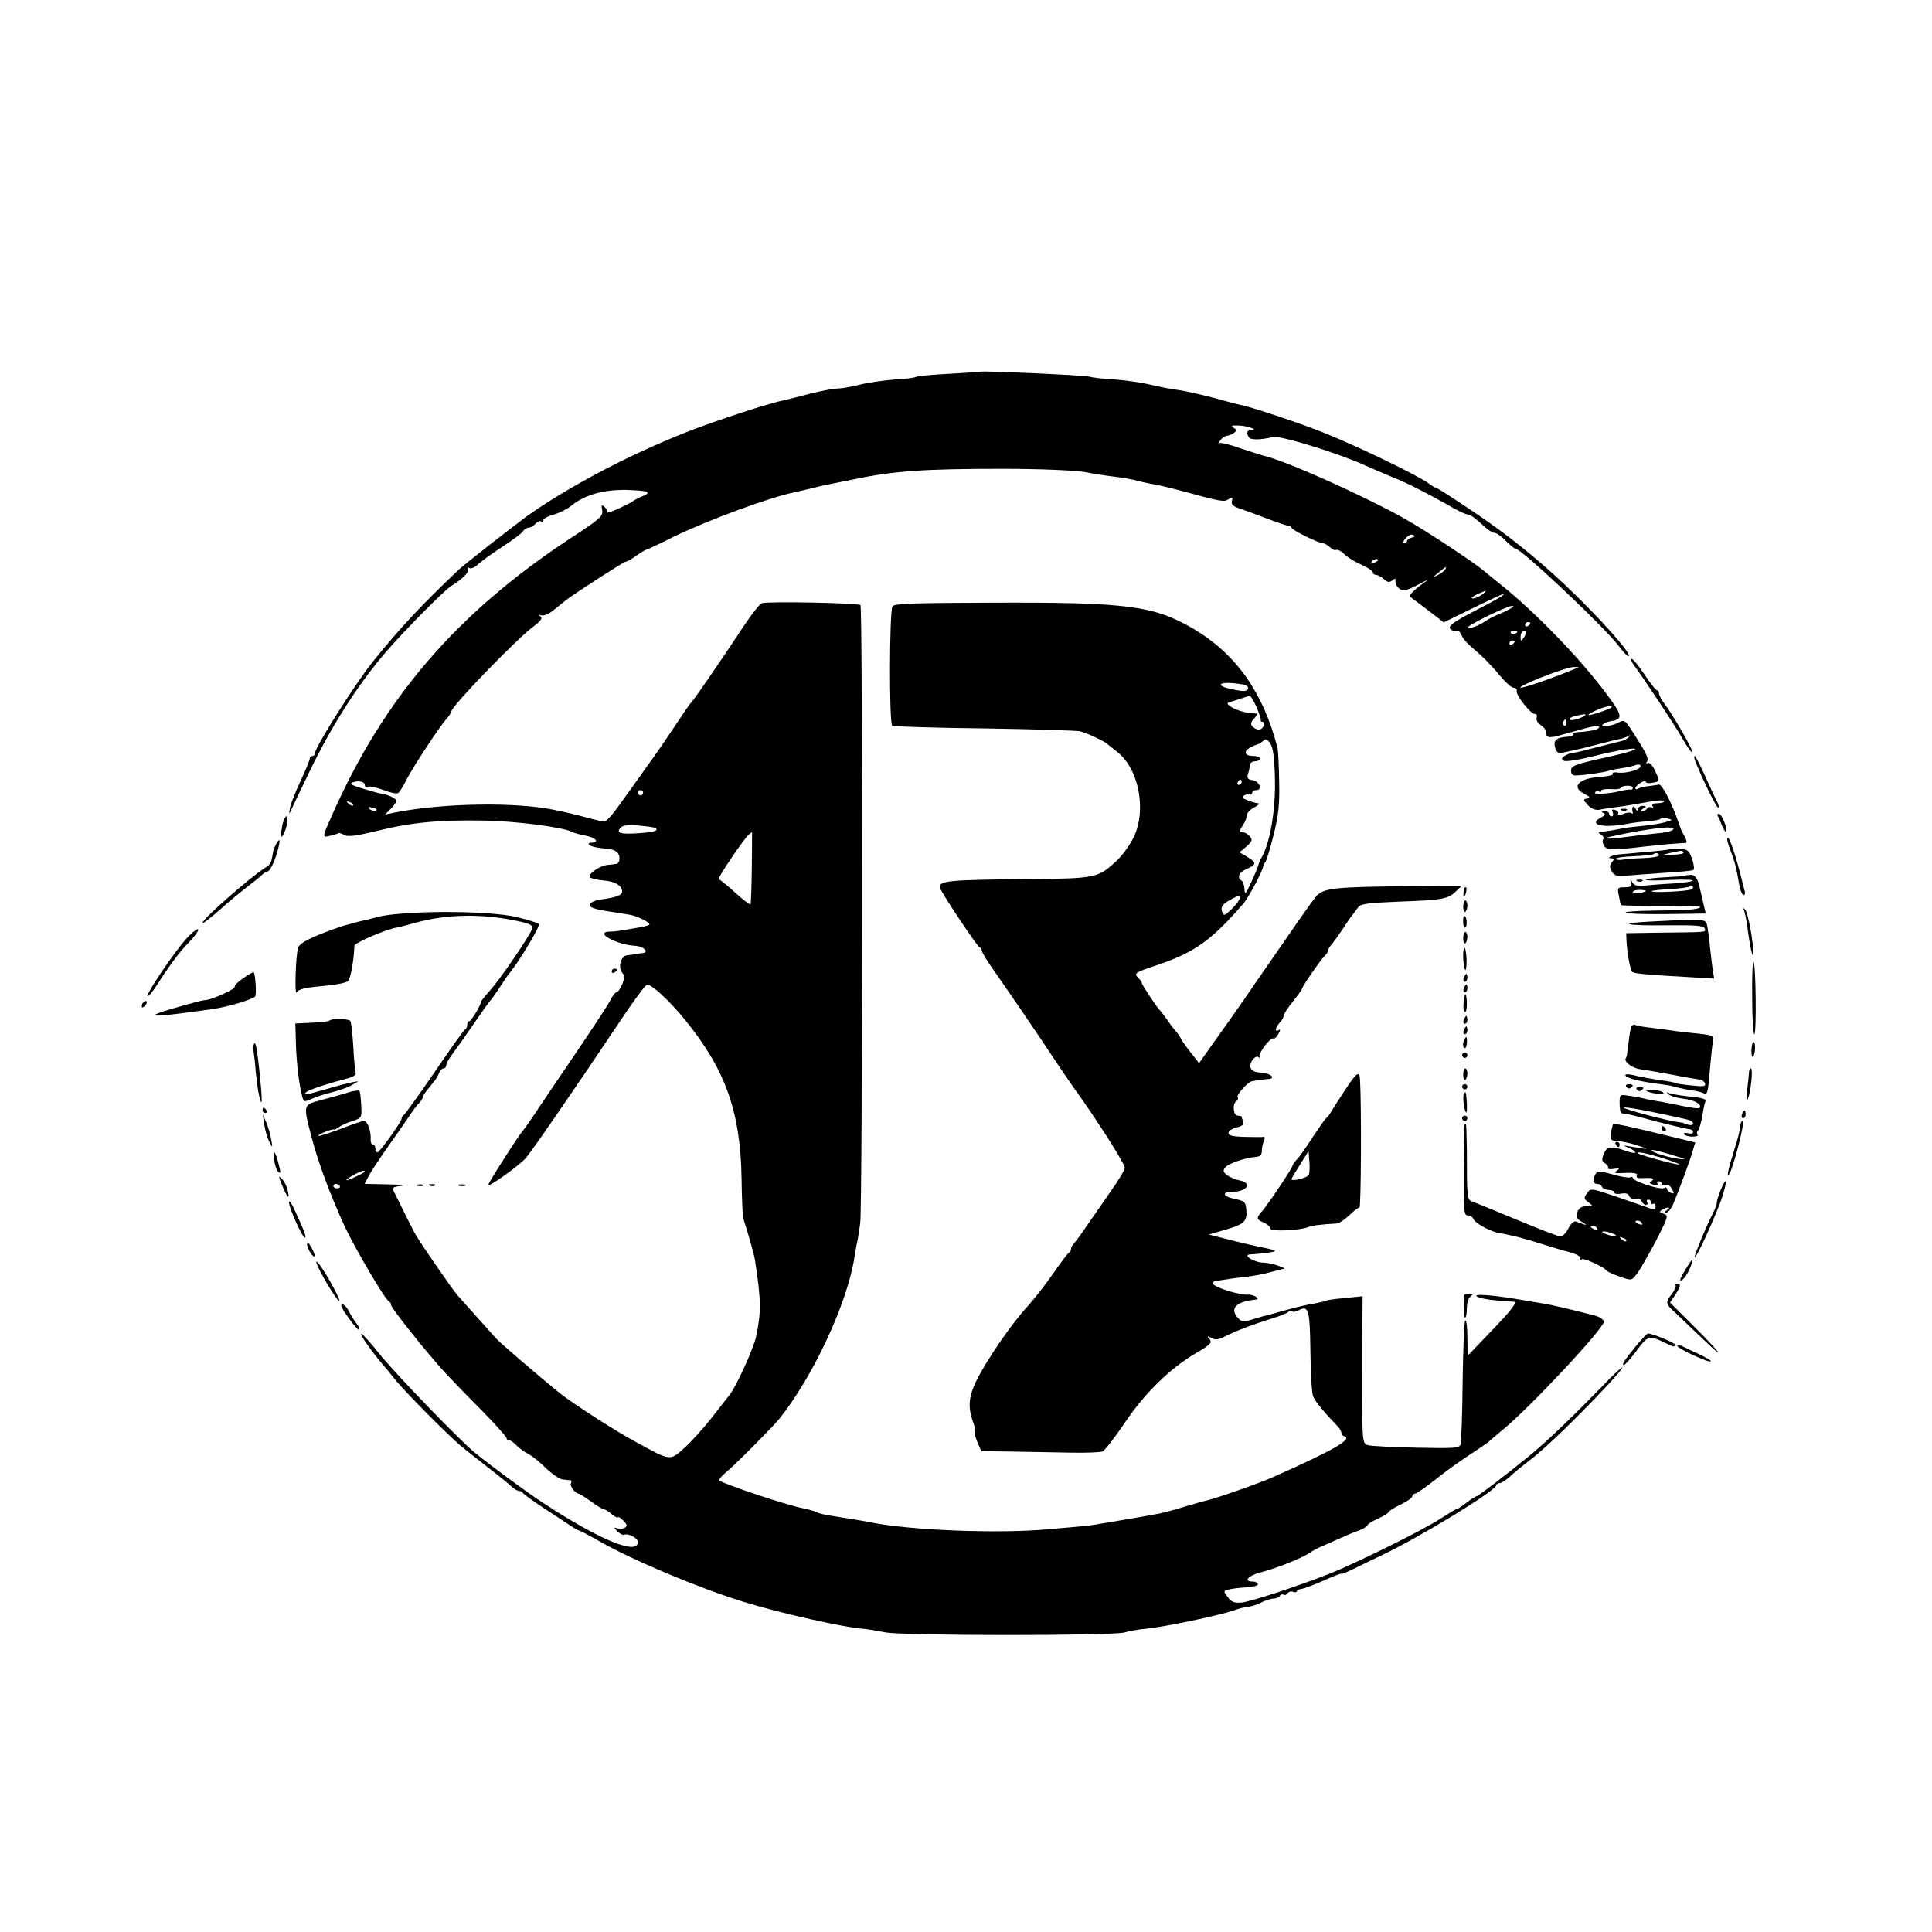 <?xml version="1.0" standalone="no"?>
<!DOCTYPE svg PUBLIC "-//W3C//DTD SVG 20010904//EN"
 "http://www.w3.org/TR/2001/REC-SVG-20010904/DTD/svg10.dtd">
<svg version="1.0" xmlns="http://www.w3.org/2000/svg"
 width="736pt" height="736pt" viewBox="0 0 736 736"
 preserveAspectRatio="xMidYMid meet">
<g transform="translate(0,736) scale(0.1,-0.1)"
fill="#000000" stroke="none">
<path d="M3737 5944 c-1 -1 -55 -4 -121 -8 -65 -3 -122 -9 -127 -12 -5 -3 -42
-8 -82 -10 -40 -3 -98 -11 -130 -19 -32 -8 -71 -15 -86 -15 -15 0 -61 -9 -102
-19 -41 -11 -85 -22 -99 -25 -58 -11 -269 -80 -382 -125 -221 -88 -447 -208
-603 -319 -57 -42 -228 -176 -255 -200 -142 -134 -231 -229 -333 -357 -66 -83
-217 -322 -217 -344 0 -6 -4 -11 -10 -11 -5 0 -10 -4 -10 -10 0 -5 -15 -43
-34 -83 -19 -40 -37 -86 -41 -103 -5 -29 -5 -29 7 -4 6 14 34 72 62 130 87
182 188 340 295 465 67 78 222 235 249 252 44 27 72 55 65 66 -3 6 -1 7 5 3 7
-4 22 3 34 15 13 12 55 42 93 67 39 25 74 51 78 59 4 7 14 13 21 13 8 0 19 7
26 15 7 8 16 12 21 9 5 -3 9 -1 9 5 0 6 18 15 40 21 21 6 52 21 67 34 53 43
131 64 227 59 67 -3 78 -8 45 -23 -13 -5 -31 -14 -39 -20 -25 -16 -100 -49
-96 -42 2 4 -3 13 -10 20 -12 11 -14 10 -10 -12 4 -22 -8 -33 -120 -106 -435
-286 -714 -611 -911 -1060 -36 -81 -36 -81 -5 -74 15 4 29 8 31 10 2 2 12 -1
23 -7 14 -8 47 -3 126 16 129 32 234 42 407 39 121 -2 299 -25 334 -43 9 -5
33 -11 54 -15 37 -7 52 -26 20 -26 -9 0 -13 -3 -9 -7 7 -8 29 -13 66 -16 35
-3 50 -15 50 -38 0 -10 -6 -20 -12 -20 -7 -1 -22 -3 -34 -4 -30 -3 -77 -36
-66 -47 5 -5 27 -10 50 -12 44 -3 72 -20 72 -42 0 -14 -20 -22 -76 -30 -21 -2
-41 -10 -46 -17 -8 -13 13 -21 90 -32 26 -4 54 -9 62 -10 30 -5 82 -32 73 -38
-6 -4 -27 -9 -49 -12 -21 -4 -48 -8 -59 -10 -11 -2 -30 -4 -43 -4 -60 -2 26
-50 97 -54 34 -2 57 -26 27 -28 -9 -1 -20 -3 -26 -4 -5 -1 -19 -3 -30 -4 -24
-1 -37 -45 -20 -66 10 -12 10 -21 0 -45 -7 -16 -16 -30 -21 -30 -5 0 -17 -15
-26 -34 -10 -19 -70 -110 -133 -203 -63 -92 -132 -195 -154 -228 -22 -33 -43
-62 -46 -65 -11 -10 -130 -196 -130 -204 0 -10 112 69 141 100 22 24 182 256
376 546 43 64 83 117 88 117 18 1 83 -59 143 -132 155 -190 213 -351 217 -607
1 -74 4 -142 6 -150 20 -62 42 -139 45 -160 24 -154 24 -200 4 -293 -9 -44
-76 -190 -100 -220 -5 -6 -36 -46 -68 -87 -32 -41 -80 -94 -106 -117 -55 -49
-51 -49 -184 24 -77 41 -241 147 -286 183 -82 66 -225 189 -246 211 -17 19
-129 144 -145 162 -24 28 -141 197 -163 236 -7 12 -26 50 -43 84 -17 34 -34
70 -39 79 -8 14 -3 17 33 21 23 2 0 4 -51 5 l-93 2 17 33 c10 17 42 67 73 110
31 44 67 95 80 115 13 20 30 43 38 50 7 7 13 17 13 21 0 4 9 19 20 32 11 13
23 29 28 34 4 6 11 18 15 28 3 9 11 17 17 17 5 0 10 5 10 12 0 6 10 25 23 42
13 17 50 69 82 116 32 47 61 87 64 90 4 3 19 25 35 49 16 25 33 50 38 55 36
44 118 180 111 186 -4 4 -42 16 -83 26 -109 27 -454 26 -542 -2 -9 -3 -27 -7
-40 -10 -13 -3 -27 -6 -33 -8 -5 -2 -23 -6 -40 -11 -16 -4 -63 -21 -103 -37
-52 -22 -74 -36 -77 -51 -9 -35 -13 -180 -5 -168 8 14 32 19 120 27 36 3 70
11 76 17 10 10 23 84 24 134 0 11 123 64 164 70 11 2 42 10 70 18 119 33 254
35 389 6 47 -10 58 -16 54 -29 -6 -24 -127 -200 -162 -237 -16 -18 -31 -36
-32 -41 -5 -20 -38 -74 -45 -74 -5 0 -8 -6 -8 -14 0 -8 -4 -16 -8 -18 -5 -1
-57 -75 -117 -163 -60 -88 -113 -161 -117 -163 -4 -2 -8 -8 -8 -13 0 -12 -83
-128 -92 -129 -5 0 -8 7 -8 15 0 8 -4 15 -9 15 -6 0 -9 8 -9 18 3 30 -12 72
-25 72 -6 0 -47 -14 -91 -31 -43 -16 -80 -28 -83 -26 -4 5 54 28 61 24 1 -1 9
3 17 9 8 6 31 17 51 23 36 12 37 13 34 61 -1 27 -4 52 -7 54 -3 3 -21 1 -40
-5 -37 -11 -39 -12 -114 -32 -60 -16 -60 -18 -28 -139 25 -97 72 -222 127
-342 41 -86 154 -279 168 -284 4 -2 8 -8 8 -14 0 -11 141 -188 210 -262 25
-27 87 -91 138 -142 50 -51 92 -98 92 -103 0 -6 4 -10 9 -8 5 1 17 -7 27 -18
11 -11 32 -27 47 -34 15 -8 46 -33 68 -55 23 -22 51 -41 62 -42 12 -1 26 -3
30 -3 5 -1 5 -6 2 -11 -6 -10 17 -40 29 -40 4 0 25 -14 48 -30 22 -17 45 -30
49 -30 5 0 18 -8 29 -18 11 -9 22 -15 24 -12 1 3 11 -3 21 -13 14 -15 16 -20
5 -27 -7 -4 -20 -5 -29 -2 -13 5 -13 3 1 -12 10 -9 21 -15 25 -13 14 8 53 -12
53 -27 0 -52 -143 6 -360 148 -67 44 -193 137 -260 191 -58 47 -300 298 -360
372 -36 45 -69 82 -73 82 -9 1 36 -64 75 -110 13 -15 39 -46 58 -70 35 -43
182 -191 236 -239 16 -14 65 -53 109 -87 44 -34 87 -69 96 -78 9 -8 21 -15 27
-15 5 0 12 -3 14 -7 2 -5 37 -30 78 -57 41 -27 87 -57 102 -67 15 -11 30 -19
33 -19 3 0 42 -20 85 -45 123 -70 381 -178 545 -228 136 -42 380 -97 455 -102
19 -2 55 -8 80 -13 57 -14 868 -14 913 -1 18 5 53 12 80 14 67 6 284 51 336
70 24 8 51 15 60 15 9 0 29 7 45 15 15 8 37 15 47 15 10 0 21 5 24 10 4 6 10
8 15 5 5 -3 12 0 15 6 4 5 13 8 21 5 8 -3 14 -2 14 2 0 4 8 8 18 9 9 1 47 15
85 32 37 17 67 28 67 26 0 -3 21 6 48 19 26 13 74 36 107 52 144 68 435 246
435 266 0 4 6 8 13 8 6 0 26 12 42 28 17 15 46 39 66 54 63 47 182 162 304
292 87 94 66 86 -26 -10 -113 -116 -208 -207 -274 -261 -91 -74 -194 -153
-200 -153 -4 0 -21 -11 -39 -25 -18 -14 -35 -25 -39 -25 -3 0 -29 -16 -59 -35
-63 -42 -324 -171 -423 -210 -124 -49 -299 -106 -335 -110 -28 -2 -39 2 -53
21 -17 23 -17 24 5 29 13 3 43 7 68 8 25 2 44 7 42 12 -1 6 -10 10 -19 10 -38
0 -19 22 29 35 58 14 164 57 188 75 8 6 29 17 45 24 17 7 48 21 70 31 22 10
55 24 73 30 17 7 32 16 32 20 0 4 18 15 40 25 22 10 40 21 40 25 0 3 20 16 45
28 25 12 45 26 45 32 0 5 5 10 11 10 5 0 40 24 78 54 37 30 94 71 127 92 32
21 64 43 71 48 6 6 31 27 54 46 104 84 389 389 389 415 0 8 -17 19 -37 24 -93
24 -161 40 -193 45 -19 3 -46 8 -60 10 -116 21 -206 29 -195 18 6 -6 39 -13
75 -16 36 -3 66 -5 68 -5 12 -3 -11 -33 -88 -113 l-89 -93 -1 68 c0 37 -3 67
-8 67 -4 0 -8 -102 -10 -227 -1 -126 -5 -236 -8 -245 -4 -15 -22 -16 -169 -13
-91 2 -174 6 -185 10 -19 6 -20 15 -21 188 0 100 0 226 1 280 l1 99 -68 -7
c-37 -3 -70 -8 -74 -11 -4 -2 -23 -6 -43 -10 -21 -3 -60 -12 -89 -20 -29 -8
-60 -16 -69 -19 -10 -3 -26 -7 -35 -9 -10 -3 -32 -9 -50 -15 -26 -7 -35 -6
-47 8 -33 36 -7 63 67 70 22 2 -8 21 -31 19 -33 -2 -132 30 -132 43 0 5 6 9
13 10 6 0 21 2 32 4 11 2 45 7 75 10 30 3 78 12 105 20 l50 13 -28 11 c-16 6
-41 11 -56 11 -30 0 -78 28 -51 31 50 3 94 9 97 13 2 2 -20 9 -49 14 -29 6
-87 19 -128 30 l-75 19 62 18 c73 21 85 32 81 77 -3 30 -7 33 -46 41 -44 9
-49 27 -7 27 56 0 77 33 28 43 -16 3 -37 12 -48 20 -16 12 -17 18 -7 30 12 15
78 37 118 40 15 1 21 8 21 22 0 11 3 28 8 38 4 10 4 17 -1 16 -5 -1 -37 -1
-71 0 -47 1 -63 5 -63 15 0 8 14 17 31 21 21 5 29 11 25 22 -3 8 -6 17 -6 19
0 2 -7 4 -15 4 -17 0 -21 45 -5 55 6 4 8 10 5 15 -6 9 39 59 55 61 6 1 15 3
20 4 6 1 22 3 37 4 38 1 15 23 -26 25 -20 1 -33 7 -37 19 -6 18 19 51 31 39 4
-4 5 -2 3 3 -4 14 43 75 53 69 4 -2 13 5 19 17 8 15 9 19 1 15 -16 -10 -13 10
4 28 8 8 15 20 15 26 0 6 16 31 35 54 19 24 35 46 35 49 0 8 67 105 84 123 9
8 16 19 16 24 0 5 6 15 13 22 6 7 25 33 41 57 16 25 33 50 38 55 5 6 14 19 21
28 10 15 34 18 152 23 170 6 192 10 221 39 l23 22 -202 -2 c-291 -3 -327 -7
-355 -41 -20 -25 -68 -94 -236 -337 -26 -39 -84 -122 -128 -183 l-80 -113 -30
38 c-16 20 -35 46 -40 57 -6 11 -14 22 -17 25 -4 3 -18 21 -31 40 -13 19 -27
37 -30 40 -10 8 -70 98 -70 105 0 4 -7 14 -16 22 -14 15 -8 19 70 45 146 49
210 94 333 236 20 23 77 131 75 142 0 3 3 10 8 15 5 6 19 53 32 105 19 76 23
117 21 205 -1 61 -4 117 -6 125 -54 211 -158 358 -318 453 -152 90 -253 103
-772 101 -299 -1 -370 -3 -377 -14 -12 -20 -13 -447 -1 -454 5 -4 164 -9 353
-11 189 -3 352 -8 363 -11 27 -7 86 -35 99 -45 6 -5 25 -20 43 -34 85 -68 113
-232 57 -334 -15 -28 -43 -65 -63 -83 -68 -63 -79 -65 -339 -67 -297 -3 -332
-6 -332 -31 0 -12 141 -224 151 -228 5 -2 9 -8 9 -13 0 -5 15 -31 33 -57 72
-103 187 -271 240 -352 31 -47 65 -96 74 -109 86 -118 201 -298 198 -311 -2
-10 -28 -53 -59 -96 -30 -44 -70 -101 -88 -127 -18 -27 -39 -55 -45 -62 -7 -7
-13 -18 -13 -23 0 -6 -3 -12 -7 -14 -5 -1 -31 -37 -60 -78 -28 -41 -72 -97
-97 -125 -59 -63 -154 -201 -195 -282 -32 -65 -35 -105 -12 -166 5 -14 7 -27
5 -30 -3 -3 1 -21 9 -40 l15 -35 124 -2 c67 -1 168 -3 223 -4 55 -1 107 1 116
5 8 4 47 54 84 109 77 114 173 208 271 265 55 32 62 40 52 53 -11 13 -10 14 7
5 15 -9 28 -7 56 8 41 20 97 42 174 66 28 8 55 19 61 24 6 5 13 6 17 3 3 -3
14 -1 24 4 38 21 43 3 45 -154 1 -82 5 -159 10 -172 6 -19 41 -61 96 -118 6
-7 12 -17 12 -22 0 -6 5 -12 12 -14 31 -11 -45 -54 -272 -155 -48 -22 -220
-82 -249 -88 -10 -2 -49 -13 -86 -24 -37 -12 -80 -23 -94 -26 -40 -8 -71 -13
-136 -24 -33 -6 -76 -13 -95 -16 -19 -4 -53 -8 -75 -10 -22 -2 -78 -7 -125
-11 -186 -17 -520 -4 -670 26 -25 5 -61 11 -80 14 -19 3 -53 8 -75 12 -22 3
-47 9 -55 14 -8 4 -31 10 -50 14 -61 11 -320 98 -320 107 0 5 10 17 22 27 31
24 178 172 207 207 130 163 259 441 286 615 4 25 9 54 12 65 2 11 7 40 10 65
9 62 10 2347 1 2355 -8 8 -357 15 -376 7 -8 -3 -38 -41 -68 -86 -85 -129 -196
-291 -204 -296 -3 -3 -28 -39 -55 -80 -27 -41 -74 -110 -105 -152 -30 -42 -77
-109 -105 -147 -27 -39 -55 -71 -62 -71 -6 0 -38 7 -70 16 -56 15 -70 18 -123
29 -147 30 -420 26 -604 -10 l-39 -8 22 22 c11 11 21 25 21 30 0 9 -32 24 -55
27 -5 0 -37 9 -70 19 -47 14 -56 19 -40 25 23 8 45 2 45 -12 0 -5 6 -8 13 -5
6 2 33 -3 59 -13 25 -10 50 -15 55 -11 5 3 19 25 30 48 27 52 124 200 152 232
12 13 21 28 21 32 0 18 247 274 313 323 29 22 35 31 25 39 -10 6 -8 7 4 3 11
-3 31 6 50 22 18 15 38 31 43 35 28 22 221 147 228 147 5 0 23 10 40 22 18 13
34 23 37 23 3 0 50 22 104 49 131 64 375 154 465 171 9 2 34 8 56 13 22 6 53
13 68 16 15 3 60 12 100 20 150 32 271 40 567 40 141 0 273 -6 311 -12 36 -7
88 -15 115 -18 27 -3 67 -10 89 -16 22 -6 54 -12 70 -15 17 -3 55 -12 85 -20
164 -45 173 -46 190 -35 15 9 17 8 13 -7 -3 -13 5 -20 29 -28 18 -6 65 -23
103 -38 39 -15 76 -27 83 -28 6 0 12 -4 12 -7 0 -9 105 -60 121 -60 6 0 17 -7
26 -15 8 -8 19 -13 23 -10 5 3 19 -4 31 -16 11 -11 41 -30 65 -40 24 -11 44
-24 44 -29 0 -6 5 -10 12 -10 6 0 20 -7 30 -16 14 -13 21 -14 32 -5 11 9 14 8
12 -5 0 -9 7 -21 17 -28 14 -9 28 -5 70 17 28 15 43 22 33 15 -36 -24 -71 -56
-66 -60 3 -2 33 -25 68 -51 l62 -48 98 48 c117 57 140 67 127 55 -5 -5 -48
-29 -95 -53 -101 -52 -120 -67 -100 -79 8 -5 18 -6 22 -4 4 3 12 -5 17 -18 5
-13 29 -38 53 -57 23 -19 62 -58 86 -88 24 -29 50 -53 58 -53 8 0 14 -6 12
-12 -4 -16 53 -88 69 -88 7 0 10 -6 7 -14 -3 -8 3 -20 14 -27 11 -8 20 -17 20
-22 2 -27 9 -30 48 -20 21 6 64 18 94 26 50 14 71 15 59 2 -6 -6 -46 -13 -77
-14 -13 -1 -21 -4 -19 -8 3 -5 -9 -9 -26 -10 -39 -3 -51 -15 -42 -43 6 -19 12
-21 39 -15 51 11 58 12 126 30 36 9 73 19 83 20 9 2 23 7 30 11 9 5 9 4 1 -5
-6 -6 -19 -13 -30 -15 -10 -2 -48 -12 -84 -21 -70 -18 -89 -23 -105 -24 -5 -1
-17 -6 -25 -11 -12 -8 -12 -12 -3 -18 8 -5 62 4 125 20 62 16 127 27 143 26
18 -2 -23 -15 -105 -33 -118 -26 -135 -32 -135 -50 0 -14 6 -20 20 -19 33 1
109 12 125 18 8 3 31 7 51 10 20 3 43 8 52 12 10 3 17 1 17 -5 0 -13 -58 -29
-88 -24 -13 2 -21 0 -18 -5 3 -4 -15 -9 -40 -11 -90 -4 -123 -39 -65 -67 19
-10 20 -13 7 -16 -16 -3 -15 -5 3 -25 13 -14 29 -20 43 -18 13 3 41 7 63 10
22 2 73 11 113 18 39 8 72 10 72 5 0 -4 -12 -8 -26 -8 -16 0 -23 -4 -18 -12 4
-6 3 -8 -4 -4 -6 3 -13 2 -17 -4 -3 -5 -12 -10 -18 -10 -7 0 -6 4 3 10 13 8
12 10 -2 10 -10 0 -18 -6 -18 -12 0 -9 -4 -8 -10 2 -9 14 -15 6 -10 -15 1 -5
-1 -7 -5 -3 -4 4 -18 3 -32 -3 -13 -5 -22 -5 -19 0 3 5 -1 12 -10 15 -12 4
-15 2 -10 -9 3 -8 1 -15 -4 -15 -6 0 -10 5 -10 10 0 6 -8 10 -17 9 -12 0 -14
-2 -5 -6 10 -4 7 -9 -8 -17 -53 -27 5 -42 97 -25 23 5 60 9 83 11 23 1 43 5
46 9 2 4 14 4 26 1 21 -5 21 -6 -7 -14 -17 -5 -55 -11 -85 -14 -30 -3 -66 -7
-80 -10 -29 -6 -59 -11 -80 -13 -13 -1 -13 -2 0 -11 8 -5 11 -12 8 -16 -4 -4
-3 -15 2 -25 10 -18 30 -19 155 -4 28 3 73 8 100 10 28 2 54 4 58 4 4 1 2 11
-5 24 -7 12 -13 24 -14 27 -1 3 -5 14 -9 25 -25 74 -64 150 -76 146 -8 -2 -26
-4 -40 -6 -14 -1 -31 -5 -37 -9 -7 -4 -12 -3 -12 1 0 5 9 14 20 21 11 7 20 8
20 3 0 -4 11 -6 25 -3 30 5 29 5 9 48 -9 19 -21 31 -27 27 -6 -3 -7 -1 -3 5 8
13 -1 31 -51 109 -31 49 -35 52 -56 41 -27 -15 -74 -21 -61 -8 5 5 20 11 32
13 47 7 44 22 -25 113 -99 131 -264 301 -392 404 -24 19 -58 47 -75 61 -38 31
-215 148 -288 189 -150 86 -466 228 -548 245 -8 2 -47 15 -87 28 -39 14 -75
22 -79 19 -5 -4 -2 1 5 11 7 9 19 17 25 17 6 0 18 5 26 10 13 9 13 11 0 20
-12 7 -8 10 15 9 35 0 82 -17 53 -18 -19 -1 -22 -9 -10 -27 7 -11 45 -10 92 1
28 7 253 -63 355 -110 33 -15 83 -36 110 -47 45 -18 121 -56 228 -117 21 -11
42 -21 48 -21 10 0 26 -11 65 -47 14 -13 31 -23 38 -23 7 0 26 -13 42 -30 16
-16 33 -30 37 -30 24 -1 346 -305 397 -375 14 -19 29 -35 33 -35 22 0 -106
144 -239 270 -113 107 -231 201 -362 288 -67 45 -125 82 -128 82 -3 0 -18 8
-32 19 -48 34 -279 145 -405 195 -77 31 -263 93 -297 100 -14 3 -66 16 -115
30 -50 13 -111 27 -135 30 -25 3 -72 12 -105 20 -33 8 -94 17 -135 20 -41 2
-86 7 -100 11 -25 6 -408 23 -413 19z m1641 -632 c-10 -2 -18 -8 -18 -13 0 -5
-5 -9 -12 -9 -6 0 -3 8 7 20 10 11 23 16 29 12 7 -4 5 -8 -6 -10z m-128 -86
c0 -2 -7 -7 -16 -10 -8 -3 -12 -2 -9 4 6 10 25 14 25 6z m255 -36 c-3 -5 -16
-15 -28 -21 -19 -9 -19 -8 3 10 28 23 34 26 25 11z m141 -95 c-11 -8 -27 -15
-35 -15 -9 1 -2 7 14 15 39 18 44 18 21 0z m77 -69 c-28 -11 -56 -26 -64 -32
-22 -16 -69 -34 -69 -26 0 11 164 90 174 84 5 -3 -14 -14 -41 -26z m107 -40
c0 -3 -4 -8 -10 -11 -5 -3 -10 -1 -10 4 0 6 5 11 10 11 6 0 10 -2 10 -4z m-50
-32 c0 -8 -19 -13 -24 -6 -3 5 1 9 9 9 8 0 15 -2 15 -3z m29 -16 c-5 -10 -12
-18 -14 -18 -2 0 -3 8 -2 18 0 10 7 19 13 19 9 0 10 -5 3 -19z m-39 -22 c0 -3
-4 -8 -10 -11 -5 -3 -10 -1 -10 4 0 6 5 11 10 11 6 0 10 -2 10 -4z m225 -106
c-126 -52 -259 -93 -180 -55 56 27 160 64 180 64 l20 0 -20 -9z m-1263 -57
c17 -3 25 -9 22 -17 -4 -10 -16 -11 -54 -3 -83 16 -54 35 32 20z m54 -85 c10
-24 18 -46 17 -50 -2 -5 1 -8 7 -8 5 0 7 -7 4 -15 -7 -18 -26 -19 -42 -3 -9 9
-8 16 5 30 9 10 14 18 12 19 -2 0 -17 2 -34 4 -40 4 -94 33 -74 39 8 2 28 9
44 14 17 6 33 11 36 11 3 1 15 -18 25 -41z m1354 -2 c0 -2 -20 -11 -45 -19
-52 -18 -60 -13 -12 8 32 14 57 19 57 11z m-100 -30 c0 -2 -13 -9 -30 -15 -16
-5 -30 -6 -30 -1 0 7 10 11 53 19 4 0 7 -1 7 -3z m-73 -31 c0 -8 -4 -12 -9 -9
-5 3 -6 10 -3 15 9 13 12 11 12 -6z m-1110 -216 c2 -117 -18 -235 -49 -292 -7
-12 -13 -26 -14 -32 -1 -5 -13 -35 -27 -65 -21 -46 -25 -51 -26 -28 -1 15 -5
30 -11 33 -19 12 -10 33 20 45 37 16 38 24 1 46 l-29 17 26 22 c23 20 24 25
13 39 -7 9 -20 16 -28 16 -13 0 -13 3 1 25 9 13 16 31 16 39 0 9 12 22 28 30
15 8 22 15 15 16 -6 0 -24 5 -40 11 -21 8 -24 12 -13 19 8 5 18 6 22 4 4 -3 8
0 8 5 0 6 7 11 16 11 25 0 12 35 -15 38 -18 3 -22 8 -16 25 3 12 7 28 7 35 1
6 10 12 20 12 10 0 18 5 18 10 0 6 -11 10 -24 10 -34 0 -41 16 -14 32 13 7 26
12 30 13 4 0 13 6 19 12 10 10 16 8 28 -9 11 -17 16 -53 18 -139z m-127 -9 c0
-5 -5 -10 -11 -10 -5 0 -7 5 -4 10 3 6 8 10 11 10 2 0 4 -4 4 -10z m1490 -21
c0 -5 -3 -8 -7 -7 -5 1 -22 -1 -38 -5 -51 -12 -105 -15 -99 -6 3 5 10 7 15 4
5 -4 9 -2 9 3 0 4 16 7 35 6 19 -2 36 0 39 4 7 11 46 12 46 1z m-3770 -19 c0
-5 -4 -10 -10 -10 -5 0 -10 5 -10 10 0 6 5 10 10 10 6 0 10 -4 10 -10z m-1105
-48 c-3 -3 -11 0 -18 7 -9 10 -8 11 6 5 10 -3 15 -9 12 -12z m86 -20 c-7 -2
-18 1 -23 6 -8 8 -4 9 13 5 13 -4 18 -8 10 -11z m1067 -67 c11 -10 -7 -15 -63
-19 -71 -5 -89 0 -72 20 9 10 28 13 71 9 33 -3 62 -7 64 -10z m3875 -6 c-6 -6
-34 -12 -64 -14 -30 -3 -83 -9 -119 -14 -64 -9 -95 -7 -49 3 147 32 250 43
232 25z m-3509 -144 c-1 -75 -3 -137 -5 -140 -3 -2 -29 18 -59 45 -30 28 -58
50 -62 50 -9 0 100 161 116 172 6 4 11 8 11 8 0 0 0 -61 -1 -135z m1857 -122
c-5 -10 -20 -28 -34 -41 -22 -21 -25 -21 -31 -6 -7 19 0 30 36 49 33 18 40 18
29 -2z m-3332 -1037 c-10 -9 -69 -36 -69 -32 0 7 52 35 64 36 5 0 7 -2 5 -4z
m-95 -54 c3 -5 -1 -9 -9 -9 -8 0 -15 4 -15 9 0 4 4 8 9 8 6 0 12 -4 15 -8z"/>
<path d="M6221 4831 c45 -61 160 -235 188 -284 18 -32 35 -56 38 -53 5 5 -69
135 -104 182 -13 17 -23 36 -23 42 0 7 -3 12 -7 12 -5 0 -26 27 -48 60 -22 33
-44 60 -49 60 -4 0 -2 -8 5 -19z"/>
<path d="M6459 4458 c27 -68 82 -180 87 -175 3 3 1 13 -5 24 -6 10 -26 53 -45
96 -19 42 -37 77 -40 77 -3 0 -2 -10 3 -22z"/>
<path d="M6178 4273 c7 -3 16 -2 19 1 4 3 -2 6 -13 5 -11 0 -14 -3 -6 -6z"/>
<path d="M6544 4251 c3 -4 10 -21 16 -36 6 -15 13 -26 15 -23 8 8 -16 68 -27
68 -5 0 -7 -4 -4 -9z"/>
<path d="M1076 4219 c-8 -42 -7 -57 3 -39 14 25 22 70 12 70 -4 0 -11 -14 -15
-31z"/>
<path d="M6580 4160 c0 -5 7 -27 15 -47 8 -21 16 -47 18 -58 3 -11 8 -39 12
-62 4 -24 12 -43 17 -43 5 0 7 8 4 18 -3 9 -10 37 -16 62 -25 97 -50 163 -50
130z"/>
<path d="M1051 4143 c-5 -10 -9 -21 -10 -25 -1 -5 -1 -9 -2 -10 0 -2 -2 -12
-4 -22 -2 -11 -10 -23 -17 -27 -52 -29 -254 -206 -246 -215 3 -2 31 20 64 49
32 29 79 68 104 87 25 19 51 40 58 47 7 7 17 13 21 13 10 0 31 46 41 88 9 36
6 41 -9 15z"/>
<path d="M6358 4124 c-2 -1 -39 -6 -83 -9 -44 -4 -93 -9 -108 -10 -28 -3 -51
-15 -27 -15 10 0 10 -3 1 -14 -9 -11 -10 -20 -1 -35 9 -18 18 -20 68 -16 31 3
97 7 147 11 49 3 92 7 96 10 4 2 2 21 -5 42 -12 33 -17 37 -49 38 -20 1 -38 0
-39 -2z m55 -11 c3 -5 -16 -9 -41 -9 -44 -2 -45 -2 -12 6 19 4 38 8 42 9 4 0
9 -2 11 -6z m-93 -11 c0 -5 -27 -10 -60 -11 -33 -1 -68 -4 -79 -6 -12 -2 -23
-1 -25 3 -2 4 28 9 67 10 39 2 74 5 76 8 7 7 21 4 21 -4z"/>
<path d="M6417 4024 c-1 -2 -35 -4 -75 -6 -39 -2 -72 -6 -72 -9 0 -4 42 -4 93
-1 50 2 89 1 85 -3 -4 -4 -40 -9 -80 -11 -40 -2 -88 -6 -105 -8 -23 -3 -36 0
-44 12 -10 16 -10 16 -5 0 4 -14 -1 -18 -24 -18 -28 0 -29 -2 -23 -32 3 -18 7
-35 9 -36 1 -2 71 -3 155 -3 85 1 150 -1 146 -5 -9 -9 -45 -12 -181 -13 -60
-1 -106 -4 -103 -7 6 -6 92 -8 248 -5 l57 1 -10 43 c-5 23 -11 47 -12 52 -8
39 -19 54 -37 52 -11 -1 -21 -2 -22 -3z m29 -51 c-4 -4 -41 -8 -83 -10 -42 -2
-74 -1 -71 2 2 3 35 6 71 8 37 2 70 7 74 10 3 4 9 5 11 2 3 -3 2 -8 -2 -12z
m-176 -7 c0 -2 -11 -6 -25 -8 -14 -3 -25 -1 -25 3 0 5 11 9 25 9 14 0 25 -2
25 -4z"/>
<path d="M6238 4003 c7 -3 16 -2 19 1 4 3 -2 6 -13 5 -11 0 -14 -3 -6 -6z"/>
<path d="M5579 3978 c-5 -18 -6 -38 -1 -34 7 8 12 36 6 36 -2 0 -4 -1 -5 -2z"/>
<path d="M5574 3906 c0 -14 4 -22 8 -20 4 3 8 14 8 25 0 10 -4 19 -8 19 -4 0
-8 -11 -8 -24z"/>
<path d="M6643 3894 c3 -6 9 -33 13 -60 9 -74 22 -132 23 -109 2 40 -20 160
-31 170 -7 7 -9 7 -5 -1z"/>
<path d="M5574 3846 c0 -13 4 -22 8 -20 9 6 6 44 -3 44 -4 0 -6 -11 -5 -24z"/>
<path d="M6300 3850 c-147 -7 -113 -17 52 -15 106 1 138 -1 142 -12 6 -15 12
-14 -169 -16 l-130 -2 1 -25 c2 -49 14 -114 22 -122 7 -7 49 -11 244 -22 l68
-4 -4 27 c-3 14 -7 53 -11 86 -3 33 -8 72 -11 86 -6 29 -1 29 -204 19z"/>
<path d="M709 3783 c-46 -51 -154 -211 -147 -218 3 -3 20 18 39 47 36 58 85
124 109 148 34 35 52 60 43 60 -6 0 -26 -17 -44 -37z"/>
<path d="M5574 3786 c0 -14 4 -22 8 -20 4 3 8 14 8 25 0 10 -4 19 -8 19 -4 0
-8 -11 -8 -24z"/>
<path d="M5574 3711 c1 -22 4 -43 8 -46 3 -3 5 14 5 39 -1 25 -5 46 -8 46 -3
0 -6 -18 -5 -39z"/>
<path d="M6675 3559 c0 -76 4 -139 8 -139 9 0 6 270 -3 275 -4 2 -6 -59 -5
-136z"/>
<path d="M2330 3659 c0 -5 5 -7 10 -4 6 3 10 8 10 11 0 2 -4 4 -10 4 -5 0 -10
-5 -10 -11z"/>
<path d="M927 3634 c-21 -14 -35 -29 -33 -33 5 -8 -89 -51 -114 -51 -8 0 -60
-14 -115 -30 -129 -37 -93 -38 145 -4 57 8 154 37 162 48 6 8 1 86 -6 93 -1 1
-19 -9 -39 -23z"/>
<path d="M5576 3635 c-3 -8 -1 -15 4 -15 6 0 10 7 10 15 0 8 -2 15 -4 15 -2 0
-6 -7 -10 -15z"/>
<path d="M5576 3595 c-3 -8 -1 -15 4 -15 6 0 10 7 10 15 0 8 -2 15 -4 15 -2 0
-6 -7 -10 -15z"/>
<path d="M5579 3563 c-6 -33 -5 -54 1 -58 5 -3 8 11 8 30 0 31 -6 48 -9 28z"/>
<path d="M547 3543 c-4 -3 -7 -11 -7 -17 0 -6 5 -5 12 2 6 6 9 14 7 17 -3 3
-9 2 -12 -2z"/>
<path d="M5576 3475 c-3 -8 -1 -15 4 -15 6 0 10 7 10 15 0 8 -2 15 -4 15 -2 0
-6 -7 -10 -15z"/>
<path d="M1255 3472 c-2 -3 -32 -6 -67 -8 l-63 -3 2 -63 c1 -89 17 -209 30
-230 2 -5 16 -2 31 6 15 7 50 19 77 25 28 7 61 19 75 27 l25 15 -25 -4 c-14
-3 -58 -14 -97 -26 -81 -23 -91 -25 -77 -12 9 9 78 32 151 51 26 6 41 15 38
23 -2 6 -7 51 -9 100 -3 48 -8 92 -11 97 -6 10 -71 11 -80 2z"/>
<path d="M6215 3450 c-3 -5 -8 -33 -11 -62 -3 -29 -7 -54 -9 -57 -13 -12 19
-39 52 -44 21 -3 79 -13 128 -22 50 -10 95 -17 102 -18 7 0 15 -7 18 -14 4
-12 -5 -13 -51 -8 -31 3 -60 7 -64 10 -3 2 -29 7 -56 10 -27 4 -66 11 -88 16
-21 6 -40 8 -43 5 -9 -9 39 -23 103 -32 32 -4 61 -9 64 -9 38 -10 60 -15 87
-19 17 -2 36 -7 42 -10 15 -10 18 2 25 91 4 46 9 92 11 103 5 26 2 27 -80 35
-39 4 -79 9 -89 11 -11 2 -42 6 -69 9 -28 3 -54 8 -58 11 -4 2 -10 0 -14 -6z"/>
<path d="M5576 3435 c-3 -8 -1 -15 4 -15 6 0 10 7 10 15 0 8 -2 15 -4 15 -2 0
-6 -7 -10 -15z"/>
<path d="M5576 3393 c-4 -9 -3 -20 2 -25 4 -4 9 4 10 17 2 29 -3 32 -12 8z"/>
<path d="M969 3385 c-4 -5 -5 -19 -3 -30 2 -11 6 -45 8 -75 6 -63 15 -113 22
-119 2 -2 1 25 -2 61 -11 118 -19 173 -25 163z"/>
<path d="M6672 3359 c0 -17 2 -28 6 -25 9 9 11 56 2 56 -4 0 -7 -14 -8 -31z"/>
<path d="M5570 3340 c0 -5 5 -10 10 -10 6 0 10 5 10 10 0 6 -4 10 -10 10 -5 0
-10 -4 -10 -10z"/>
<path d="M5574 3266 c0 -14 4 -22 8 -20 4 3 8 14 8 25 0 10 -4 19 -8 19 -4 0
-8 -11 -8 -24z"/>
<path d="M6663 3278 c0 -7 -3 -38 -7 -68 -3 -33 -2 -47 3 -35 11 27 20 115 11
115 -3 0 -7 -6 -7 -12z"/>
<path d="M5125 3209 c-22 -33 -45 -69 -52 -81 -6 -11 -15 -23 -20 -27 -5 -3
-27 -35 -51 -71 -23 -36 -50 -75 -60 -85 -10 -11 -18 -22 -18 -25 1 -8 -94
-149 -116 -174 -23 -26 -23 -31 7 -44 14 -6 25 -17 25 -23 0 -11 109 -7 143 6
13 6 52 11 109 14 10 1 31 15 48 31 17 17 34 30 39 30 6 0 8 385 2 488 -2 34
-13 27 -56 -39z m-139 -324 c-4 -12 -66 -27 -66 -17 0 3 15 28 33 56 l32 51 3
-39 c2 -21 1 -44 -2 -51z"/>
<path d="M5570 3220 c0 -5 5 -10 10 -10 6 0 10 5 10 10 0 6 -4 10 -10 10 -5 0
-10 -4 -10 -10z"/>
<path d="M6195 3220 c4 -6 11 -8 16 -5 14 9 11 15 -7 15 -8 0 -12 -5 -9 -10z"/>
<path d="M6235 3210 c4 -6 11 -8 16 -5 14 9 11 15 -7 15 -8 0 -12 -5 -9 -10z"/>
<path d="M6272 3205 c10 -10 71 -17 65 -8 -3 5 -20 10 -38 11 -18 1 -30 0 -27
-3z"/>
<path d="M5577 3193 c-6 -10 0 -63 8 -71 3 -3 4 13 3 36 -3 44 -4 47 -11 35z"/>
<path d="M6355 3192 c6 -6 30 -14 54 -17 45 -5 75 -21 66 -35 -2 -4 -32 -1
-67 7 -35 7 -76 16 -93 18 -16 3 -41 7 -55 11 -14 3 -40 8 -57 10 -32 5 -33 5
-33 -30 0 -20 3 -36 8 -37 19 -2 50 -9 82 -18 53 -15 163 -42 178 -43 6 -1 12
-6 12 -11 0 -5 -9 -7 -20 -4 -11 3 -18 1 -14 -4 3 -5 17 -9 31 -9 15 0 23 3
20 7 -4 3 -3 11 2 17 5 6 12 31 16 56 4 24 9 48 11 52 7 11 -8 16 -70 22 -32
4 -64 9 -70 13 -7 4 -8 2 -1 -5z m73 -97 c26 -6 30 -25 5 -20 -10 2 -18 4 -18
6 0 1 -9 3 -20 4 -41 5 -200 47 -209 55 -7 7 122 -17 242 -45z"/>
<path d="M1000 3130 c0 -5 5 -10 11 -10 5 0 7 5 4 10 -3 6 -8 10 -11 10 -2 0
-4 -4 -4 -10z"/>
<path d="M6636 3115 c-3 -8 -1 -15 4 -15 6 0 10 7 10 15 0 8 -2 15 -4 15 -2 0
-6 -7 -10 -15z"/>
<path d="M1007 3075 c3 -22 12 -51 19 -65 13 -24 13 -24 7 10 -3 19 -12 49
-19 65 l-13 30 6 -40z"/>
<path d="M5570 3100 c0 -5 5 -10 10 -10 6 0 10 5 10 10 0 6 -4 10 -10 10 -5 0
-10 -4 -10 -10z"/>
<path d="M6630 3071 c0 -10 -10 -50 -22 -87 -25 -80 -33 -117 -19 -94 16 28
60 200 50 200 -5 0 -9 -9 -9 -19z"/>
<path d="M5579 3073 c-1 -5 -2 -83 -3 -175 -1 -150 1 -168 15 -168 9 0 19 -6
22 -14 6 -15 60 -45 92 -52 11 -2 34 -6 50 -10 17 -3 68 -17 115 -32 47 -14
87 -27 90 -27 41 -10 60 -19 60 -28 0 -6 3 -8 6 -4 7 6 85 -30 94 -43 3 -4 25
-15 50 -23 45 -16 45 -16 65 9 11 14 43 70 72 124 48 94 50 100 31 106 -16 5
-18 8 -7 15 8 5 19 9 24 9 6 0 3 -5 -5 -10 -9 -6 -10 -10 -3 -10 7 0 19 15 27
33 18 42 64 165 75 204 l9 31 -154 37 c-85 21 -156 36 -158 34 -2 -2 -6 -17
-9 -34 -4 -28 -2 -30 27 -32 17 -1 51 -9 76 -17 39 -13 41 -15 10 -10 -19 3
-44 7 -55 9 -11 3 -8 -1 8 -7 41 -18 33 -28 -10 -12 -56 20 -72 17 -84 -13 -8
-21 -7 -28 6 -35 8 -5 13 -13 11 -17 -3 -5 7 -6 22 -4 21 4 24 2 12 -6 -12 -9
-9 -11 15 -10 49 3 67 0 60 -11 -3 -5 5 -9 17 -8 43 2 54 -1 40 -11 -10 -6 -9
-10 7 -14 12 -3 19 -1 15 4 -3 5 0 9 5 9 6 0 11 -4 11 -10 0 -5 6 -7 14 -4 8
3 19 -3 25 -15 10 -17 9 -20 -4 -15 -8 4 -15 10 -15 16 0 5 -5 6 -11 2 -13 -8
-119 26 -119 39 0 4 -4 5 -10 2 -5 -3 -35 2 -66 11 -47 13 -58 14 -65 3 -13
-21 -11 -39 5 -39 8 0 16 -5 18 -10 2 -6 13 -12 26 -13 12 0 22 -5 22 -10 0
-5 12 -7 26 -4 17 3 28 0 31 -10 3 -8 14 -13 24 -10 10 3 20 -1 23 -9 3 -8 10
-14 16 -14 6 0 8 5 5 10 -3 6 -1 10 4 10 6 0 11 -5 11 -11 0 -5 4 -8 8 -5 5 3
9 -2 9 -10 0 -8 -5 -13 -11 -11 -6 2 -61 22 -123 43 -111 38 -113 39 -127 19
-13 -18 -13 -22 5 -35 20 -15 19 -16 -7 -15 -18 0 -29 -7 -35 -22 -7 -19 -3
-26 19 -39 24 -14 15 -13 -22 2 -10 4 -20 -5 -31 -25 -8 -17 -22 -31 -31 -31
-8 0 -84 29 -167 64 -84 35 -160 66 -169 69 -19 7 -20 11 -20 205 -1 50 -2 92
-4 92 -2 0 -5 -3 -5 -7z m791 -113 c57 -17 60 -19 20 -14 -43 6 -116 31 -95
33 6 1 39 -8 75 -19z m-39 -11 c39 -12 68 -23 66 -25 -3 -4 -149 35 -156 42
-10 9 26 2 90 -17z m-76 -249 c3 -6 -1 -7 -9 -4 -18 7 -21 14 -7 14 6 0 13 -4
16 -10z m-170 -20 c3 -6 -1 -7 -9 -4 -18 7 -21 14 -7 14 6 0 13 -4 16 -10z
m60 -20 c13 -5 14 -9 5 -9 -8 0 -24 4 -35 9 -13 5 -14 9 -5 9 8 0 24 -4 35 -9z
m50 -28 c-3 -3 -11 0 -18 7 -9 10 -8 11 6 5 10 -3 15 -9 12 -12z"/>
<path d="M6330 3060 c0 -5 5 -10 11 -10 5 0 7 5 4 10 -3 6 -8 10 -11 10 -2 0
-4 -4 -4 -10z"/>
<path d="M6155 3000 c3 -5 8 -10 11 -10 2 0 4 5 4 10 0 6 -5 10 -11 10 -5 0
-7 -4 -4 -10z"/>
<path d="M1044 2946 c2 -21 9 -43 16 -50 9 -8 10 -4 4 19 -13 56 -24 73 -20
31z"/>
<path d="M1074 2846 c21 -50 31 -60 22 -21 -4 17 -14 37 -23 45 -13 13 -12 9
1 -24z"/>
<path d="M6555 2827 c-8 -20 -15 -42 -15 -49 0 -7 -7 -26 -16 -43 -26 -50 -73
-165 -68 -165 8 0 74 145 101 219 24 70 23 98 -2 38z"/>
<path d="M1588 2843 c6 -2 18 -2 25 0 6 3 1 5 -13 5 -14 0 -19 -2 -12 -5z"/>
<path d="M1638 2843 c7 -3 16 -2 19 1 4 3 -2 6 -13 5 -11 0 -14 -3 -6 -6z"/>
<path d="M1748 2843 c6 -2 18 -2 25 0 6 3 1 5 -13 5 -14 0 -19 -2 -12 -5z"/>
<path d="M1101 2780 c-1 -21 54 -141 61 -135 5 6 -2 24 -44 115 -9 19 -17 28
-17 20z"/>
<path d="M1170 2619 c0 -8 7 -24 15 -35 18 -24 19 -7 0 26 -9 16 -14 19 -15 9z"/>
<path d="M1207 2545 c10 -30 72 -133 84 -141 6 -3 -3 19 -20 50 -35 66 -75
123 -64 91z"/>
<path d="M6421 2524 c-25 -41 -26 -51 -7 -35 13 11 40 71 31 71 -1 0 -12 -16
-24 -36z"/>
<path d="M6383 2464 c3 -4 -3 -18 -13 -32 -26 -32 -25 -40 8 -69 15 -14 63
-60 107 -102 100 -96 69 -54 -41 55 l-82 82 19 28 c22 34 24 44 7 44 -6 0 -8
-3 -5 -6z"/>
<path d="M5579 2428 c-5 -11 -3 -88 2 -88 4 0 7 16 7 36 0 20 6 40 14 45 10 7
9 9 -4 9 -10 0 -19 -1 -19 -2z"/>
<path d="M1300 2386 c0 -12 63 -97 68 -92 3 3 -1 14 -9 23 -8 10 -21 30 -29
46 -11 23 -30 37 -30 23z"/>
<path d="M6233 2233 c-46 -56 -57 -73 -46 -73 4 1 26 25 48 55 43 58 47 59
109 29 34 -16 36 -17 36 -6 0 7 -85 42 -102 42 -3 0 -24 -21 -45 -47z"/>
<path d="M6390 2232 c0 -9 121 -65 127 -58 3 3 -17 14 -44 27 -26 12 -56 26
-65 31 -10 5 -18 5 -18 0z"/>
</g>
</svg>
